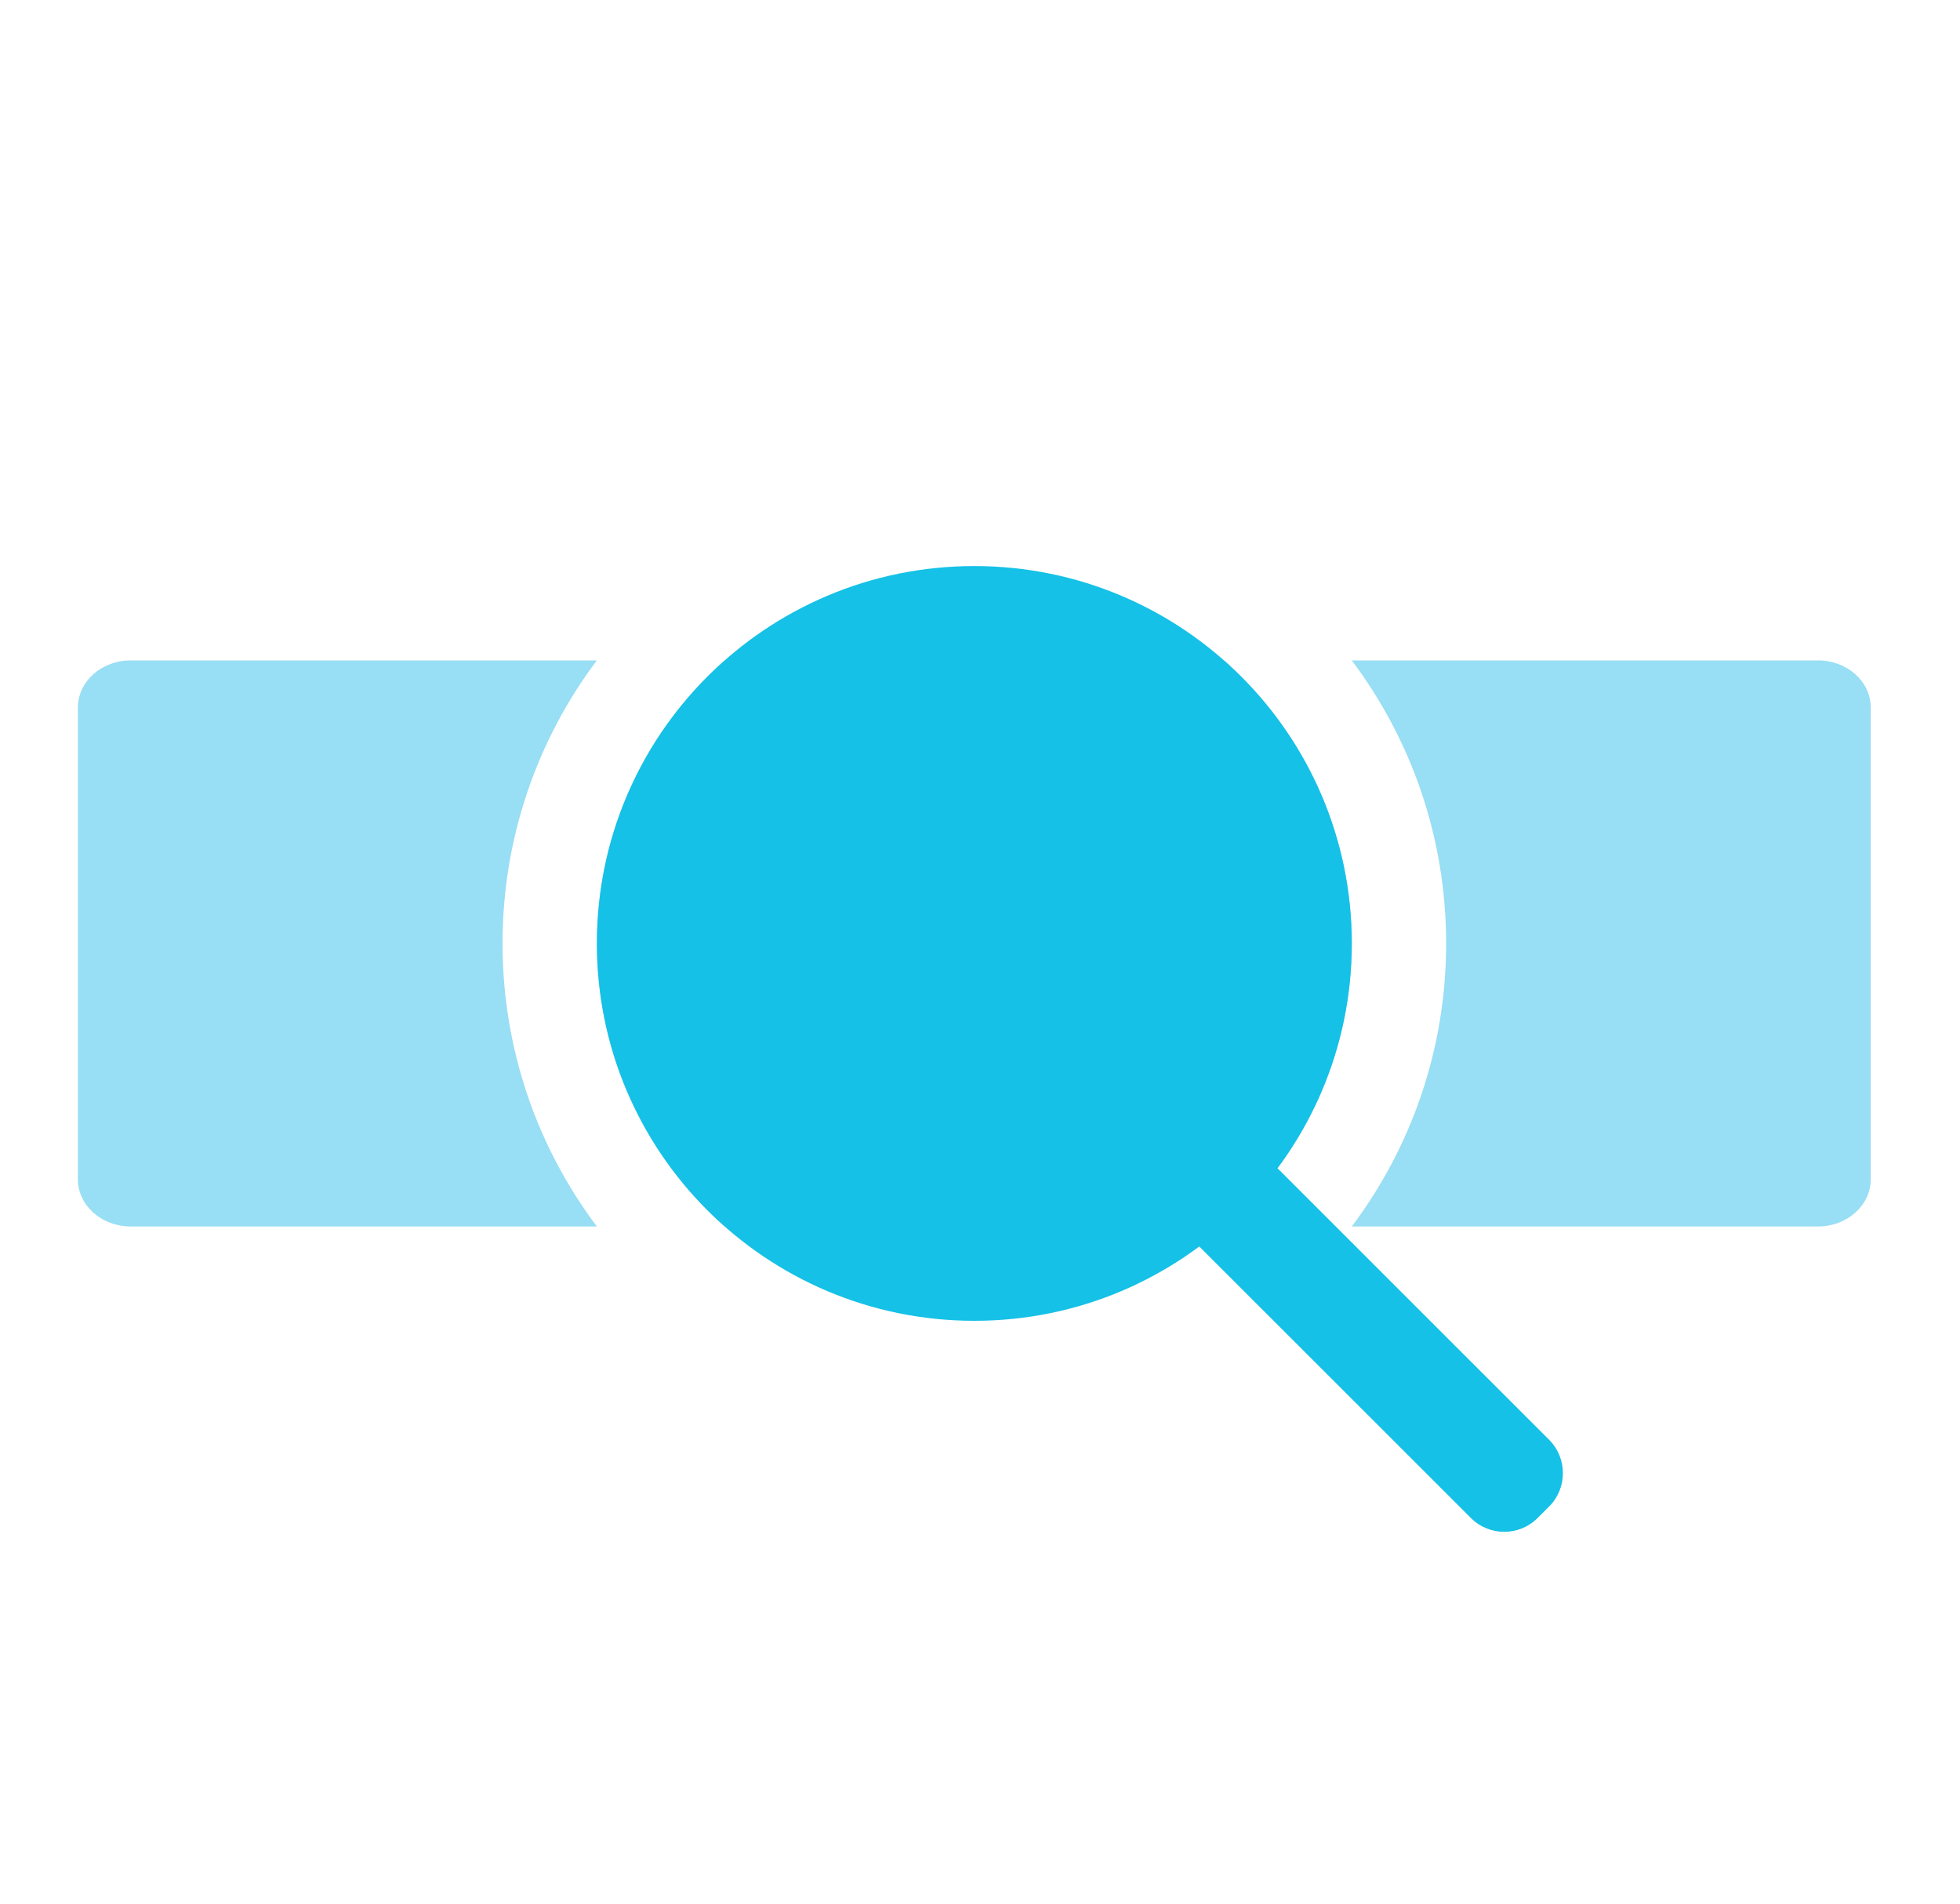 <svg xmlns="http://www.w3.org/2000/svg" width="35" height="34" viewBox="0 0 35 34" fill="none"><g id="search_engine_collector"><path id="Subtract" fill-rule="evenodd" clip-rule="evenodd" d="M24.139 21.905C25.197 20.497 25.824 18.747 25.824 16.85C25.824 14.953 25.197 13.203 24.139 11.795H32.465C32.984 11.795 33.406 12.172 33.406 12.637V21.062C33.406 21.528 32.984 21.905 32.465 21.905H24.139ZM10.658 21.905H2.333C1.813 21.905 1.391 21.528 1.391 21.062V12.637C1.391 12.172 1.813 11.795 2.333 11.795H10.658C9.6 13.203 8.974 14.953 8.974 16.85C8.974 18.747 9.6 20.497 10.658 21.905ZM12.94 21.905C11.541 20.67 10.659 18.863 10.659 16.85C10.659 14.837 11.541 13.03 12.94 11.795H21.857C23.256 13.03 24.139 14.837 24.139 16.85C24.139 18.863 23.256 20.67 21.857 21.905H12.94Z" fill="#98DEF4"></path><path id="Ellipse 2342" d="M24.139 16.85C24.139 20.572 21.121 23.59 17.399 23.59C13.676 23.59 10.659 20.572 10.659 16.85C10.659 13.128 13.676 10.11 17.399 10.11C21.121 10.11 24.139 13.128 24.139 16.85Z" fill="#15C1E6"></path><path id="Rectangle 6568" d="M19.875 19.53C19.547 19.86 19.547 20.393 19.875 20.722L26.266 27.112C26.595 27.441 27.128 27.441 27.457 27.112L27.663 26.907C27.991 26.578 27.991 26.044 27.663 25.715L21.272 19.325C20.943 18.996 20.41 18.996 20.081 19.325L19.875 19.53Z" fill="#15C1E6"></path></g></svg>